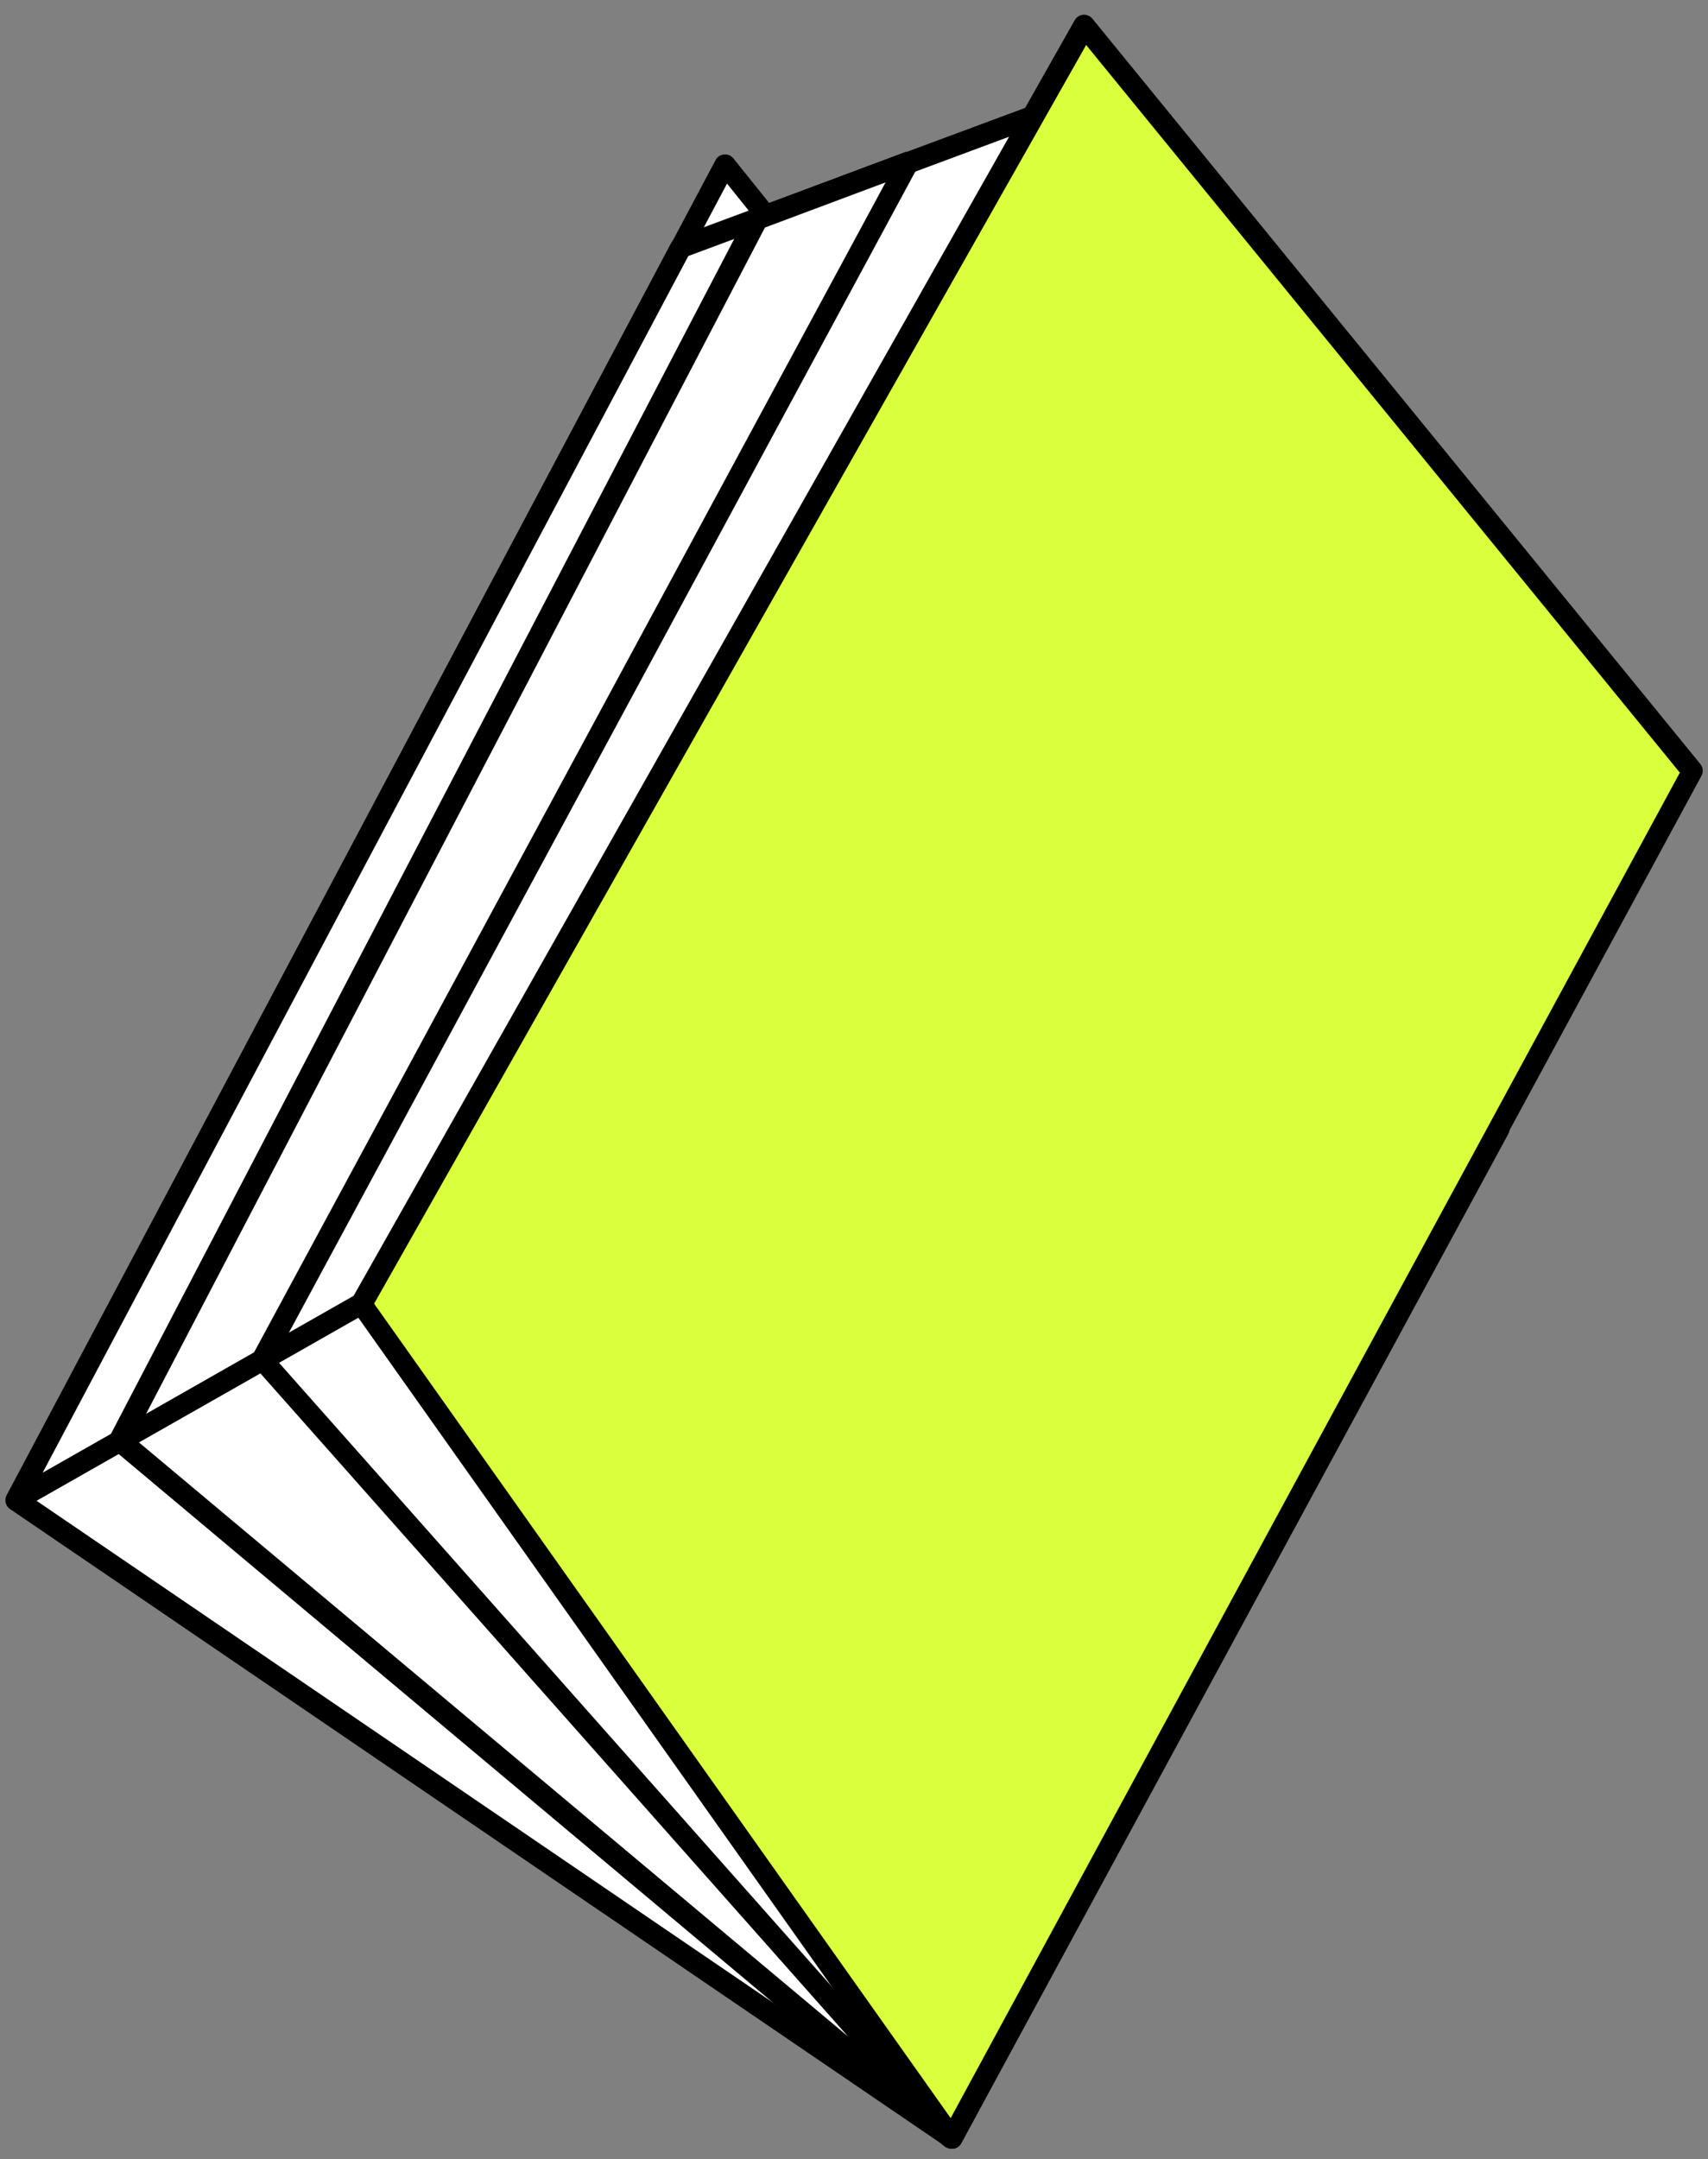 <?xml version="1.0" encoding="UTF-8"?> <svg xmlns="http://www.w3.org/2000/svg" width="110" height="139" viewBox="0 0 110 139" fill="none"><rect x="0" y="0" width="110" height="139" fill="#808080" stroke="none"/><path fill-rule="evenodd" clip-rule="evenodd" d="M61.299 137.633L1.038 96.582L46.687 10.606L96.515 72.658L61.31 137.633H61.299Z" fill="white"></path><path fill-rule="evenodd" clip-rule="evenodd" d="M61.299 138.324H61.467C61.656 138.282 61.813 138.156 61.907 137.989L97.133 73.014C97.27 72.773 97.238 72.469 97.06 72.249L47.232 10.197C47.085 10.019 46.855 9.914 46.624 9.946C46.394 9.967 46.184 10.103 46.08 10.312L0.452 96.268C0.284 96.582 0.378 96.97 0.672 97.169L60.933 138.219C61.038 138.293 61.163 138.334 61.289 138.334L61.299 138.324ZM95.677 72.71L61.058 136.606L1.929 96.331L46.823 11.821L95.677 72.7V72.71Z" fill="black"></path><path fill-rule="evenodd" clip-rule="evenodd" d="M109.001 49.614L61.31 137.633L23.287 83.929L69.868 1.629L109.012 49.614H109.001Z" fill="#DAFF3C"></path><path fill-rule="evenodd" clip-rule="evenodd" d="M61.299 138.324H61.341C61.582 138.313 61.792 138.177 61.907 137.968L109.577 49.949C109.714 49.708 109.682 49.404 109.504 49.184L70.35 1.199C70.203 1.021 69.983 0.938 69.763 0.948C69.533 0.969 69.334 1.095 69.218 1.294L22.669 83.573C22.543 83.803 22.553 84.096 22.711 84.316L60.734 138.02C60.859 138.209 61.069 138.324 61.289 138.334L61.299 138.324ZM108.195 49.729L61.226 136.365L24.093 83.929L69.951 2.896L108.184 49.739L108.195 49.729Z" fill="black"></path><path fill-rule="evenodd" clip-rule="evenodd" d="M66.537 7.495L43.859 15.927L1.038 96.593L23.276 83.939L66.537 7.495Z" fill="white"></path><path fill-rule="evenodd" clip-rule="evenodd" d="M1.038 97.273C1.154 97.273 1.269 97.242 1.374 97.179L23.622 84.526C23.727 84.463 23.821 84.369 23.873 84.264L67.134 7.83C67.281 7.578 67.249 7.264 67.061 7.044C66.872 6.824 66.568 6.741 66.296 6.845L43.618 15.267C43.461 15.33 43.335 15.445 43.252 15.592L0.431 96.257C0.284 96.53 0.337 96.865 0.557 97.075C0.682 97.2 0.86 97.273 1.038 97.263V97.273ZM22.773 83.426L2.746 94.812L44.33 16.482L64.987 8.804L22.773 83.426Z" fill="black"></path><path fill-rule="evenodd" clip-rule="evenodd" d="M48.772 14.115L7.732 92.769L61.299 137.633L16.907 87.553L58.513 10.47L48.772 14.104V14.115Z" fill="white"></path><path fill-rule="evenodd" clip-rule="evenodd" d="M61.299 138.324C61.488 138.324 61.666 138.251 61.792 138.114C62.033 137.853 62.033 137.444 61.792 137.172L17.714 87.448L59.089 10.784C59.225 10.532 59.194 10.218 59.005 9.998C58.817 9.778 58.513 9.705 58.241 9.81L48.499 13.455C48.342 13.518 48.206 13.633 48.122 13.78L7.082 92.434C6.936 92.728 7.009 93.073 7.25 93.283L60.818 138.177C60.954 138.282 61.111 138.334 61.278 138.324H61.299ZM57.036 11.737L16.29 87.197C16.153 87.448 16.185 87.763 16.384 87.983L54.617 131.107L8.601 92.57L49.264 14.649L57.047 11.737H57.036Z" fill="black"></path><path fill-rule="evenodd" clip-rule="evenodd" d="M7.732 93.461C7.847 93.461 7.962 93.429 8.067 93.366L17.243 88.15C17.578 87.962 17.693 87.532 17.494 87.207C17.295 86.883 16.876 86.757 16.551 86.956L7.386 92.172C7.114 92.329 6.978 92.644 7.061 92.948C7.145 93.251 7.417 93.461 7.732 93.461Z" fill="black"></path></svg> 